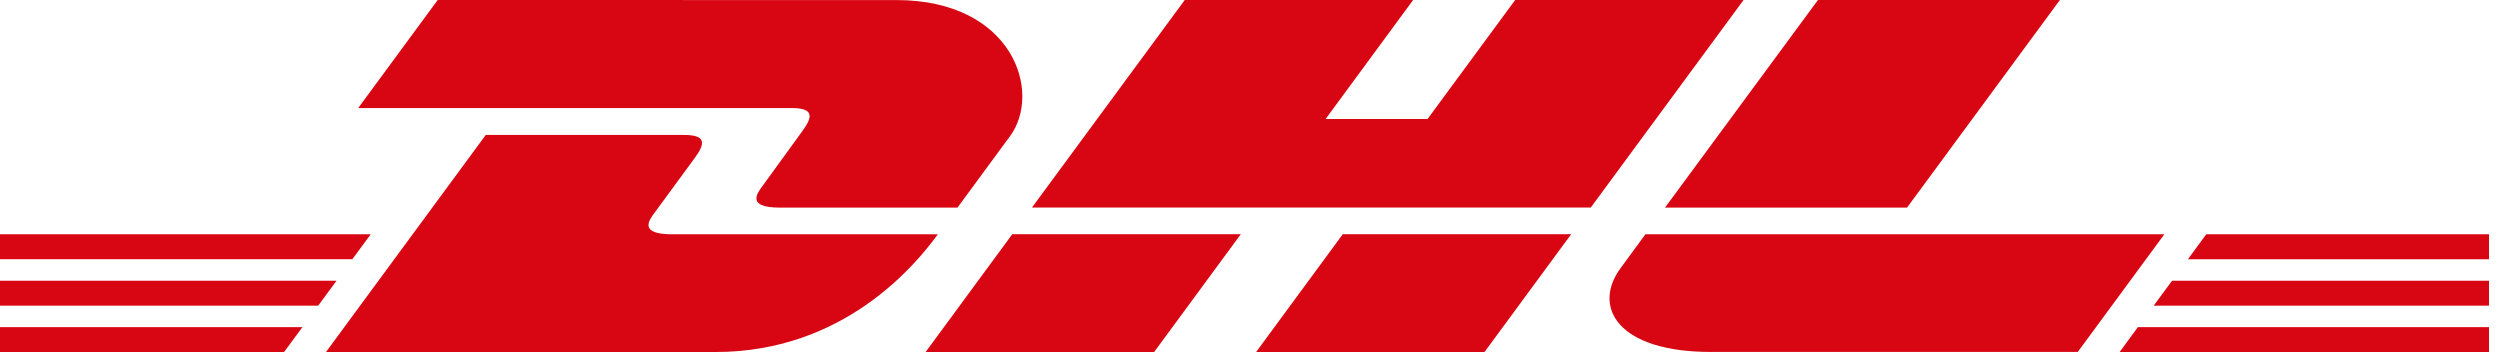 <svg xmlns="http://www.w3.org/2000/svg" width="206" height="30" fill="none" viewBox="0 0 206 30"><path fill="#D80613" d="m36.067 0-6.552 8.903h35.711c1.806 0 1.784.68.9 1.883-.895 1.215-2.395 3.318-3.309 4.557-.464.626-1.301 1.765 1.473 1.765h14.604l4.328-5.881C85.906 7.584 83.456.005 73.859.005z"/><path fill="#D80613" d="m26.862 29.006 13.164-17.887h16.333c1.806 0 1.783.684.9 1.882l-3.332 4.54c-.464.625-1.301 1.765 1.473 1.765h21.877c-1.815 2.495-7.723 9.7-18.315 9.7zM102.24 19.3l-7.138 9.705H76.273L83.41 19.3zm28.839-2.197H85.032L97.623 0h18.819l-7.214 9.808h8.399L124.85 0h18.82zm-1.616 2.197-7.138 9.705h-18.82l7.138-9.705zM0 23.13h27.732l-1.514 2.058H0zm0-3.828h30.55l-1.517 2.058H0zm0 7.656h24.917l-1.509 2.049H0zm205.095-1.77h-27.633l1.518-2.058h26.115zm0 3.819h-30.438l1.504-2.05h28.934zm-23.3-9.705h23.3v2.063h-24.813zM169.735 0l-12.592 17.104h-19.945L149.799 0zm-34.149 19.301s-1.373 1.883-2.044 2.783c-2.36 3.198-.275 6.917 7.439 6.917h30.226l7.138-9.7z"/></svg>